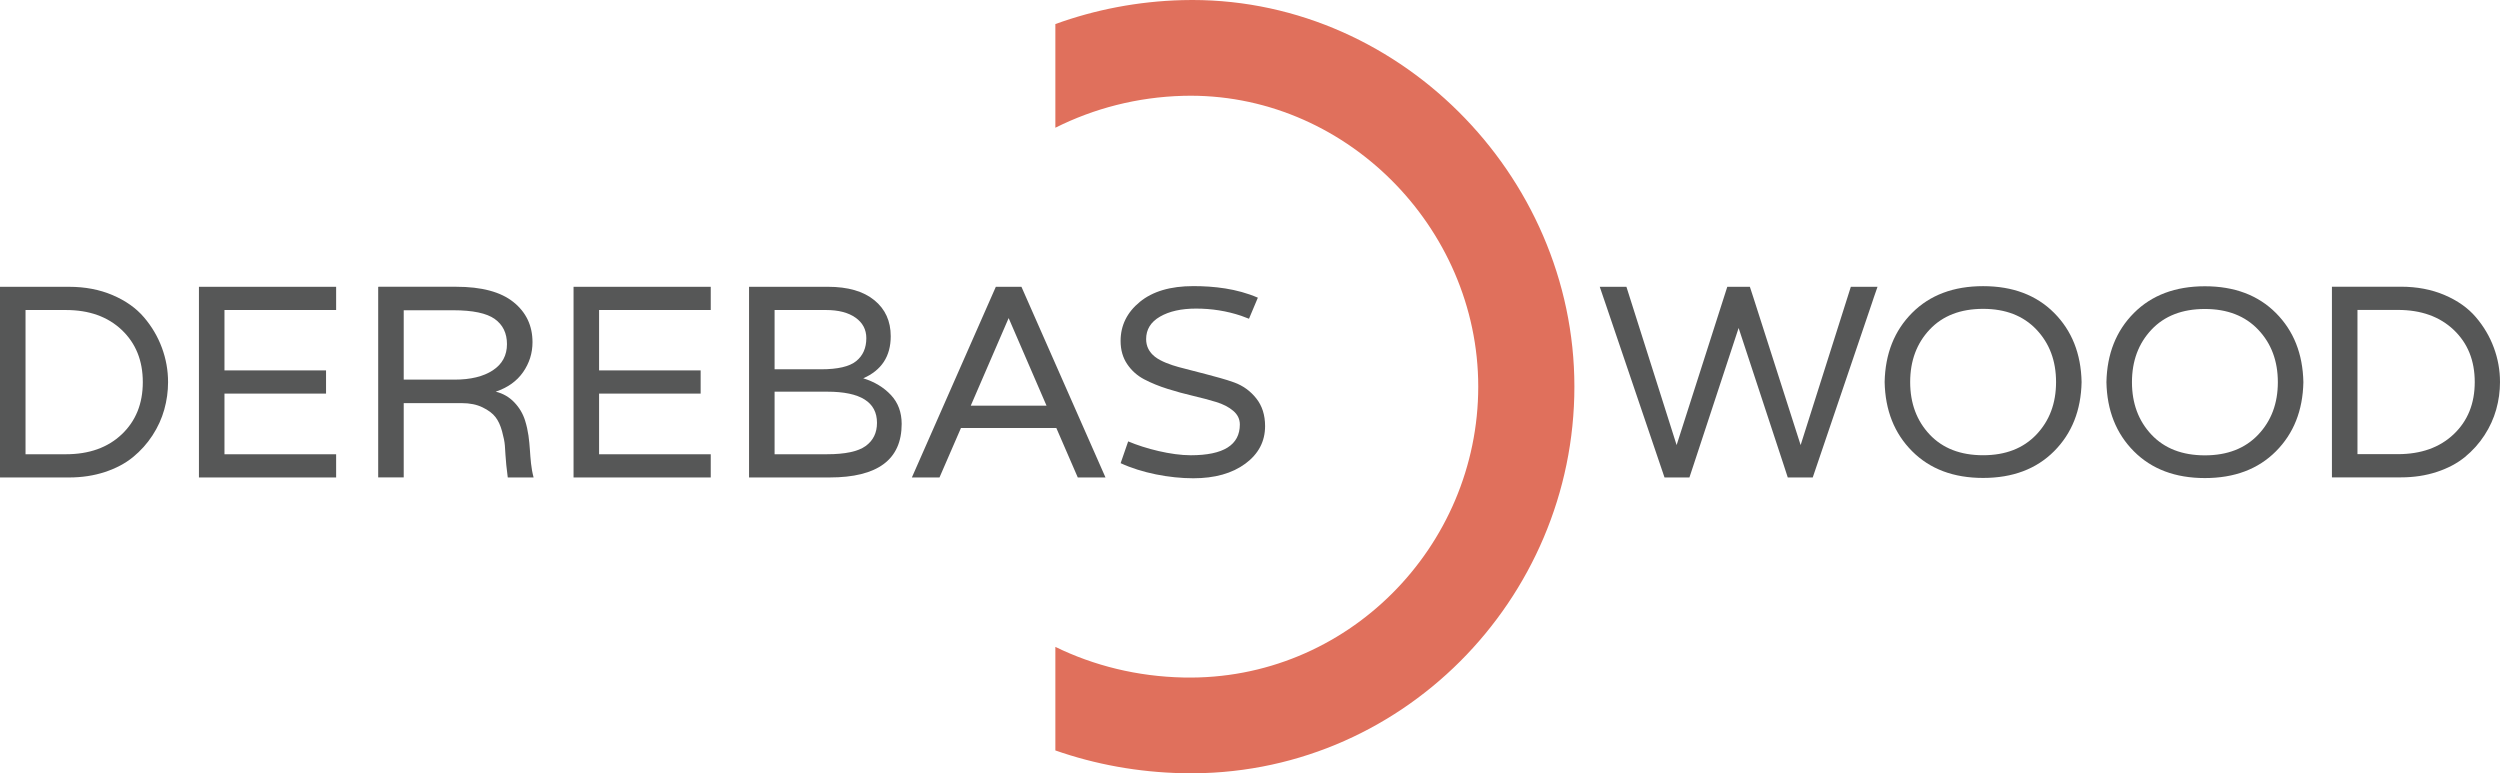 <?xml version="1.0" encoding="UTF-8"?> <svg xmlns="http://www.w3.org/2000/svg" width="236" height="73" viewBox="0 0 236 73" fill="none"> <path fill-rule="evenodd" clip-rule="evenodd" d="M6.516 27.074C8.034 27.074 9.407 27.336 10.634 27.861C11.861 28.385 12.845 29.081 13.587 29.949C14.329 30.817 14.894 31.776 15.282 32.825C15.671 33.873 15.865 34.956 15.865 36.074C15.865 36.95 15.745 37.814 15.507 38.665C15.269 39.516 14.898 40.328 14.395 41.102C13.892 41.875 13.278 42.559 12.554 43.152C11.83 43.745 10.947 44.213 9.906 44.557C8.864 44.901 7.734 45.073 6.516 45.073H0.001L0 44.844C0 44.844 0 44.239 0 43.913L4.56334e-05 27.075L0.299 27.074C0.299 27.074 0.857 27.074 1.192 27.074H6.516H6.516ZM6.224 42.881C8.414 42.881 10.171 42.254 11.495 40.999C12.819 39.744 13.481 38.102 13.481 36.074C13.481 34.045 12.819 32.403 11.495 31.148C10.171 29.893 8.414 29.266 6.224 29.266H2.41V42.881H6.224Z" fill="#565757"></path> <path fill-rule="evenodd" clip-rule="evenodd" d="M30.593 42.88C30.91 42.88 31.731 42.88 31.731 42.88C31.731 42.88 31.731 43.679 31.731 43.989C31.731 44.298 31.731 45.072 31.731 45.072C31.731 45.072 30.91 45.072 30.593 45.072H19.972C19.637 45.072 19.17 45.072 19.17 45.072L18.78 45.072V27.073L19.144 27.073C19.144 27.073 19.637 27.073 19.972 27.073H30.593C30.91 27.073 31.731 27.073 31.731 27.073C31.731 27.073 31.731 27.873 31.731 28.182C31.731 28.491 31.731 29.265 31.731 29.265C31.731 29.265 30.91 29.265 30.593 29.265H21.19V34.964H29.639C29.957 34.964 30.778 34.964 30.778 34.964C30.778 34.964 30.778 35.763 30.778 36.072C30.778 36.382 30.778 37.156 30.778 37.156C30.778 37.156 29.957 37.155 29.639 37.155H21.19V42.88H30.593L30.593 42.88Z" fill="#565757"></path> <path fill-rule="evenodd" clip-rule="evenodd" d="M50.371 45.072H50.368L47.933 45.072L47.795 43.91C47.74 43.449 47.685 42.395 47.659 42.052C47.633 41.708 47.544 41.261 47.394 40.711C47.244 40.161 47.037 39.714 46.772 39.37C46.507 39.026 46.101 38.721 45.553 38.455C45.006 38.188 44.353 38.055 43.594 38.055H38.111L38.111 45.069L37.757 45.069C37.757 45.069 37.224 45.069 36.889 45.069C36.553 45.069 36.366 45.07 36.06 45.069C35.74 45.069 35.701 45.069 35.701 45.069L35.701 27.071L36.011 27.07C36.011 27.07 36.557 27.07 36.893 27.07H43.064C45.465 27.07 47.266 27.552 48.467 28.514C49.667 29.477 50.268 30.741 50.268 32.305C50.268 33.336 49.972 34.277 49.381 35.128C48.789 35.979 47.928 36.594 46.798 36.972C47.487 37.144 48.07 37.479 48.546 37.978C49.023 38.476 49.363 39.048 49.566 39.693C50.191 41.676 49.887 43.266 50.371 45.072V45.072ZM42.905 35.837C44.423 35.837 45.629 35.545 46.52 34.961C47.412 34.376 47.858 33.551 47.858 32.485C47.858 31.454 47.474 30.663 46.706 30.113C45.938 29.563 44.627 29.288 42.773 29.288H38.111V35.837H42.905Z" fill="#565757"></path> <path fill-rule="evenodd" clip-rule="evenodd" d="M81.49 35.712C82.549 36.038 83.419 36.562 84.099 37.285C84.778 38.007 85.118 38.918 85.118 40.018C85.118 43.387 82.849 45.072 78.312 45.072H71.902C71.567 45.072 70.71 45.072 70.71 45.072C70.71 45.072 70.71 44.238 70.71 43.911V28.259C70.71 27.933 70.71 27.073 70.71 27.073C70.71 27.073 71.567 27.073 71.902 27.073H78.153C80.042 27.073 81.503 27.494 82.536 28.337C83.569 29.179 84.085 30.314 84.085 31.741C84.085 33.632 83.22 34.955 81.49 35.712H81.49ZM81.781 31.921C81.781 31.113 81.441 30.468 80.761 29.987C80.082 29.506 79.15 29.265 77.967 29.265H73.121V34.861H77.517C79.088 34.861 80.192 34.603 80.828 34.087C81.463 33.571 81.781 32.849 81.781 31.921ZM78.073 42.88C79.786 42.88 81 42.622 81.715 42.106C82.43 41.591 82.788 40.86 82.788 39.915C82.788 37.955 81.225 36.975 78.1 36.975H73.121V42.88H78.073Z" fill="#565757"></path> <path fill-rule="evenodd" clip-rule="evenodd" d="M104.358 45.072C104.358 45.072 103.369 45.071 102.58 45.071L101.742 45.072L99.718 40.404H90.714L88.688 45.072C88.688 45.072 88.397 45.072 87.849 45.072C86.53 45.072 86.081 45.072 86.081 45.072L94.007 27.073L95.352 27.073L96.424 27.074L104.358 45.072V45.072ZM91.641 38.293H98.791L95.216 30.027L91.641 38.293Z" fill="#565757"></path> <path fill-rule="evenodd" clip-rule="evenodd" d="M108.195 32.011C108.195 32.685 108.473 33.241 109.029 33.679C109.585 34.117 110.536 34.453 111.26 34.65C112.313 34.936 112.818 35.045 113.789 35.306C114.761 35.567 115.681 35.801 116.511 36.104C117.341 36.407 118.034 36.908 118.59 37.607C119.146 38.306 119.424 39.178 119.424 40.222C119.424 41.671 118.802 42.854 117.557 43.772C116.312 44.69 114.675 45.149 112.644 45.149C110.402 45.149 107.765 44.643 105.788 43.723L106.499 41.667C108.124 42.356 110.552 42.976 112.406 42.976C115.496 42.976 117.041 42.008 117.041 40.071C117.041 39.565 116.833 39.136 116.418 38.782C116.003 38.428 115.465 38.15 114.803 37.948C114.14 37.746 113.412 37.553 112.618 37.367C111.823 37.182 111.024 36.963 110.221 36.71C109.417 36.458 108.685 36.159 108.022 35.813C107.36 35.468 106.822 34.988 106.407 34.373C105.992 33.759 105.784 33.03 105.784 32.188C105.784 30.723 106.389 29.493 107.599 28.499C108.808 27.506 110.49 27.009 112.644 27.009C114.586 27.009 116.745 27.237 118.742 28.102L117.905 30.09C117.905 30.09 117.352 29.873 117.173 29.813C115.798 29.351 114.374 29.131 112.909 29.131C111.514 29.131 110.38 29.384 109.506 29.889C108.632 30.394 108.195 31.102 108.195 32.011V32.011Z" fill="#565757"></path> <path fill-rule="evenodd" clip-rule="evenodd" d="M65.955 42.88C66.273 42.88 67.094 42.88 67.094 42.88C67.094 42.88 67.094 43.679 67.094 43.989C67.094 44.298 67.094 45.072 67.094 45.072C67.094 45.072 66.273 45.072 65.955 45.072H55.335C54.999 45.072 54.533 45.072 54.533 45.072L54.143 45.072V27.073L54.507 27.073C54.507 27.073 54.999 27.073 55.335 27.073H65.955C66.273 27.073 67.094 27.073 67.094 27.073C67.094 27.073 67.094 27.873 67.094 28.182C67.094 28.491 67.094 29.265 67.094 29.265C67.094 29.265 66.273 29.265 65.955 29.265H56.553V34.964H65.002C65.32 34.964 66.141 34.964 66.141 34.964C66.141 34.964 66.141 35.763 66.141 36.072C66.141 36.382 66.141 37.156 66.141 37.156C66.141 37.156 65.319 37.155 65.002 37.155H56.553V42.88H65.955L65.955 42.88Z" fill="#565757"></path> <path fill-rule="evenodd" clip-rule="evenodd" d="M163.342 27.073C163.342 27.073 163.809 27.074 164.126 27.074C164.444 27.074 165.187 27.073 165.187 27.073C165.187 27.074 165.412 27.753 165.504 28.04L169.98 42.016L174.719 27.073C174.719 27.073 175.004 27.073 175.622 27.073C175.975 27.073 177.238 27.073 177.238 27.073L176.876 28.115C176.876 28.115 176.764 28.456 176.707 28.624L171.123 45.072C171.123 45.072 170.712 45.072 169.953 45.072C169.6 45.072 168.765 45.072 168.765 45.072C168.765 45.072 168.501 44.259 168.391 43.922L164.126 30.962L159.862 43.922C159.752 44.259 159.481 45.072 159.481 45.072C159.481 45.072 158.654 45.072 158.301 45.072C157.542 45.072 157.13 45.072 157.13 45.072L151.546 28.624C151.489 28.456 151.399 28.197 151.399 28.197L151.017 27.073C151.017 27.073 153.18 27.073 153.534 27.073C153.534 27.073 153.632 27.384 153.824 27.989L158.273 42.016L163.056 27.073L163.342 27.073V27.073Z" fill="#565757"></path> <path fill-rule="evenodd" clip-rule="evenodd" d="M201.442 29.546C203.12 27.865 205.353 27.024 208.143 27.024C210.933 27.024 213.166 27.865 214.844 29.546C216.521 31.227 217.386 33.404 217.439 36.077C217.386 38.749 216.521 40.926 214.844 42.607C213.166 44.288 210.933 45.129 208.143 45.129C205.353 45.129 203.12 44.288 201.442 42.607C199.765 40.926 198.9 38.749 198.847 36.077C198.9 33.404 199.765 31.227 201.442 29.546ZM208.143 42.985C210.262 42.985 211.939 42.334 213.175 41.031C214.411 39.728 215.029 38.077 215.029 36.077C215.029 34.076 214.411 32.425 213.175 31.122C211.939 29.819 210.262 29.168 208.143 29.168C206.006 29.168 204.325 29.819 203.098 31.122C201.87 32.425 201.257 34.076 201.257 36.077C201.257 38.077 201.87 39.728 203.098 41.031C204.325 42.334 206.006 42.985 208.143 42.985Z" fill="#565757"></path> <path fill-rule="evenodd" clip-rule="evenodd" d="M226.651 27.065C228.169 27.065 229.542 27.328 230.769 27.852C231.996 28.376 232.981 29.072 233.722 29.941C234.464 30.809 235.029 31.767 235.417 32.816C235.806 33.864 236 34.947 236 36.065C236 36.941 235.881 37.805 235.642 38.656C235.404 39.507 235.033 40.319 234.53 41.093C234.027 41.867 233.413 42.55 232.689 43.143C231.965 43.736 231.082 44.205 230.041 44.548C228.999 44.892 227.869 45.064 226.651 45.064H220.136L220.134 44.835C220.134 44.835 220.134 44.23 220.134 43.904L220.134 27.066L220.433 27.066C220.433 27.066 220.991 27.065 221.326 27.065H226.65H226.651ZM226.359 42.872C228.549 42.872 230.306 42.245 231.63 40.99C232.954 39.735 233.616 38.093 233.616 36.065C233.616 34.036 232.954 32.395 231.63 31.14C230.306 29.885 228.549 29.257 226.359 29.257H222.545V42.872H226.359Z" fill="#565757"></path> <path fill-rule="evenodd" clip-rule="evenodd" d="M180.505 29.534C182.183 27.853 184.416 27.013 187.206 27.013C189.996 27.013 192.23 27.853 193.907 29.534C195.584 31.215 196.449 33.392 196.502 36.065C196.449 38.738 195.584 40.914 193.907 42.595C192.23 44.276 189.996 45.117 187.206 45.117C184.416 45.117 182.183 44.276 180.505 42.595C178.828 40.914 177.963 38.738 177.91 36.065C177.963 33.392 178.828 31.215 180.505 29.534ZM187.206 42.974C189.325 42.974 191.002 42.322 192.238 41.02C193.474 39.717 194.092 38.065 194.092 36.065C194.092 34.064 193.474 32.413 192.238 31.11C191.002 29.807 189.325 29.156 187.206 29.156C185.07 29.156 183.388 29.807 182.161 31.11C180.934 32.413 180.32 34.064 180.32 36.065C180.32 38.065 180.934 39.717 182.161 41.02C183.388 42.322 185.07 42.974 187.206 42.974Z" fill="#565757"></path> <path fill-rule="evenodd" clip-rule="evenodd" d="M111.609 0.012C131.746 -0.524 148.623 16.422 148.623 36.499C148.623 56.576 132.174 73.421 111.663 72.992C107.418 72.903 103.373 72.152 99.626 70.841V61.065C103.252 62.836 107.353 63.865 111.737 63.957C127.169 64.28 139.546 51.606 139.546 36.499C139.546 21.393 126.848 8.643 111.696 9.046C107.356 9.162 103.261 10.235 99.626 12.059V2.271C103.374 0.913 107.405 0.124 111.609 0.012V0.012Z" fill="#E0705C"></path> </svg> 
